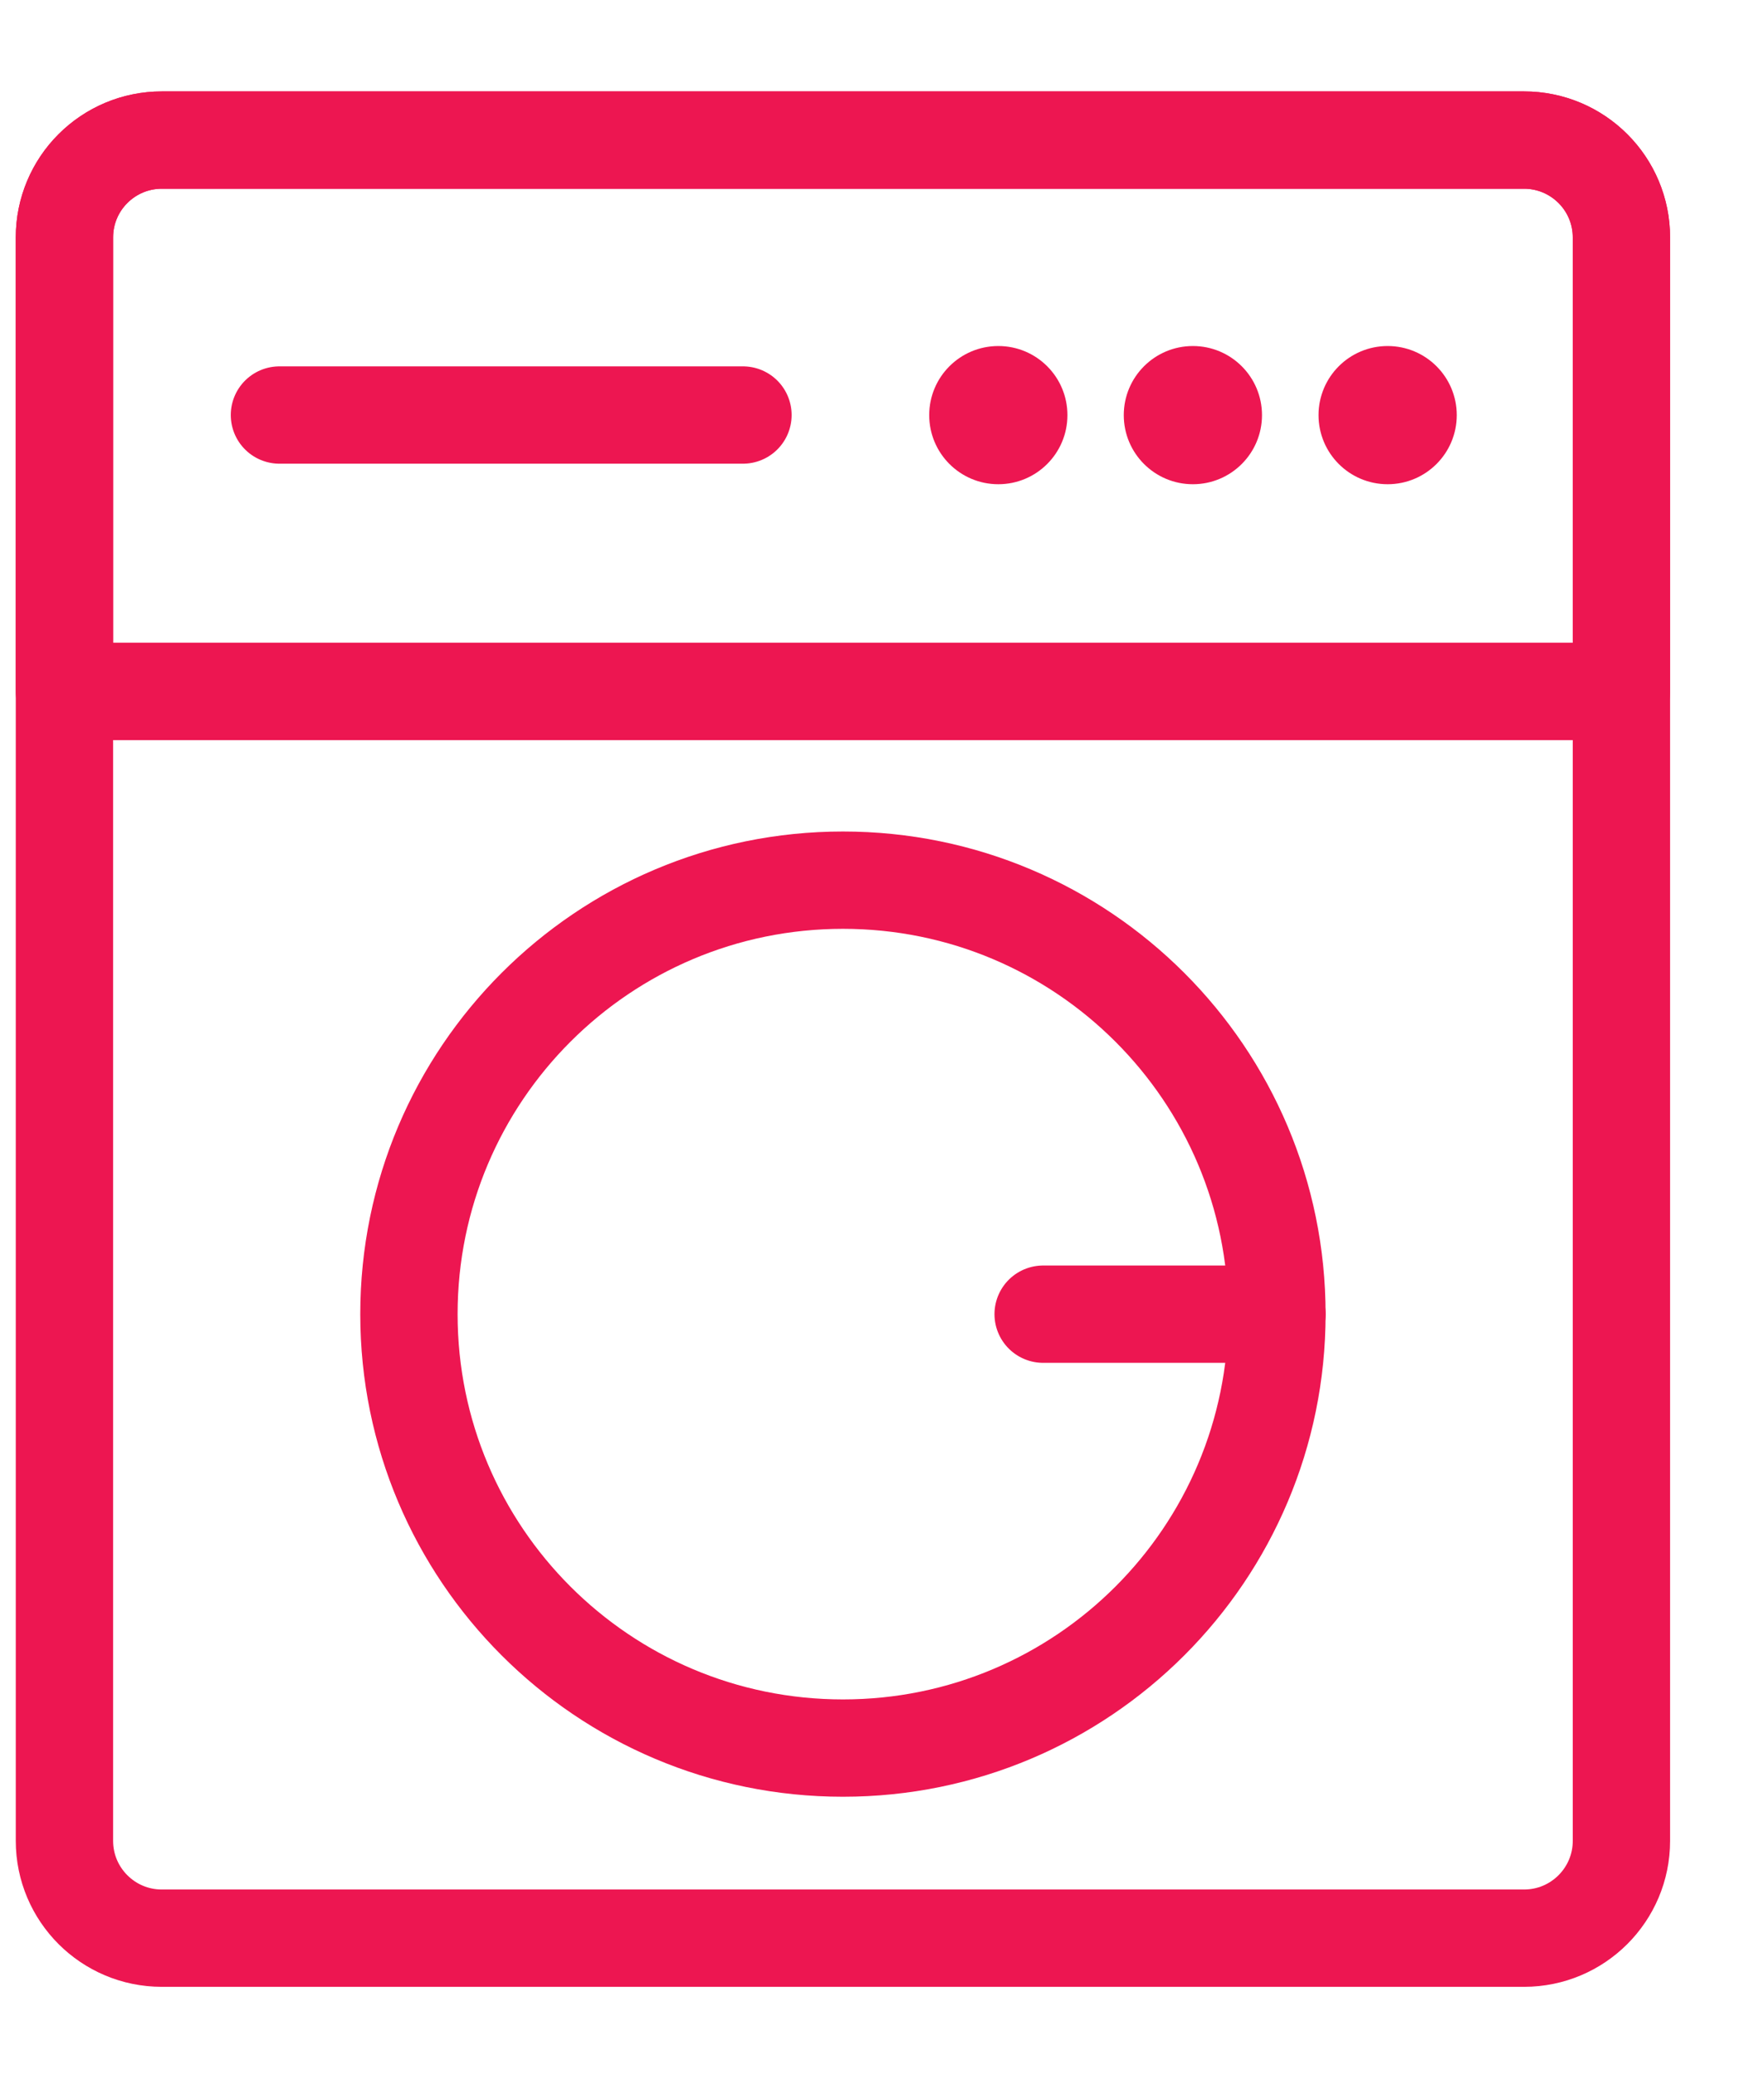 <svg width="17" height="20" viewBox="0 0 17 20" fill="none" xmlns="http://www.w3.org/2000/svg">
<path d="M14.688 1.35H1.559C1.041 1.35 0.621 1.77 0.621 2.288V17.742C0.621 18.26 1.041 18.68 1.559 18.68H14.688C15.206 18.68 15.626 18.26 15.626 17.742V2.288C15.626 1.77 15.206 1.35 14.688 1.35Z" stroke="#ED1651" stroke-width="0.938" stroke-miterlimit="10"/>
<path d="M1.559 1.35H14.688C14.937 1.35 15.175 1.449 15.351 1.625C15.527 1.8 15.626 2.039 15.626 2.288V6.664H0.621V2.288C0.621 2.039 0.72 1.8 0.896 1.625C1.072 1.449 1.31 1.35 1.559 1.35Z" stroke="#ED1651" stroke-width="0.938" stroke-linecap="round" stroke-linejoin="round"/>
<path d="M8.124 16.848C10.434 16.848 12.306 14.976 12.306 12.666C12.306 10.356 10.434 8.483 8.124 8.483C5.814 8.483 3.941 10.356 3.941 12.666C3.941 14.976 5.814 16.848 8.124 16.848Z" stroke="#ED1651" stroke-width="0.938" stroke-miterlimit="10"/>
<path d="M7.16 4H2.693" stroke="#ED1651" stroke-width="0.938" stroke-linecap="round" stroke-linejoin="round"/>
<path d="M13.373 4.667C13.741 4.667 14.039 4.369 14.039 4.001C14.039 3.633 13.741 3.335 13.373 3.335C13.005 3.335 12.707 3.633 12.707 4.001C12.707 4.369 13.005 4.667 13.373 4.667Z" fill="#ED1651"/>
<path d="M11.496 4.667C11.864 4.667 12.162 4.369 12.162 4.001C12.162 3.633 11.864 3.335 11.496 3.335C11.128 3.335 10.83 3.633 10.83 4.001C10.83 4.369 11.128 4.667 11.496 4.667Z" fill="#ED1651"/>
<path d="M9.621 4.667C9.989 4.667 10.287 4.369 10.287 4.001C10.287 3.633 9.989 3.335 9.621 3.335C9.253 3.335 8.955 3.633 8.955 4.001C8.955 4.369 9.253 4.667 9.621 4.667Z" fill="#ED1651"/>
<path d="M12.306 12.666H10.053" stroke="#ED1651" stroke-width="0.938" stroke-linecap="round" stroke-linejoin="round"/>
</svg>
